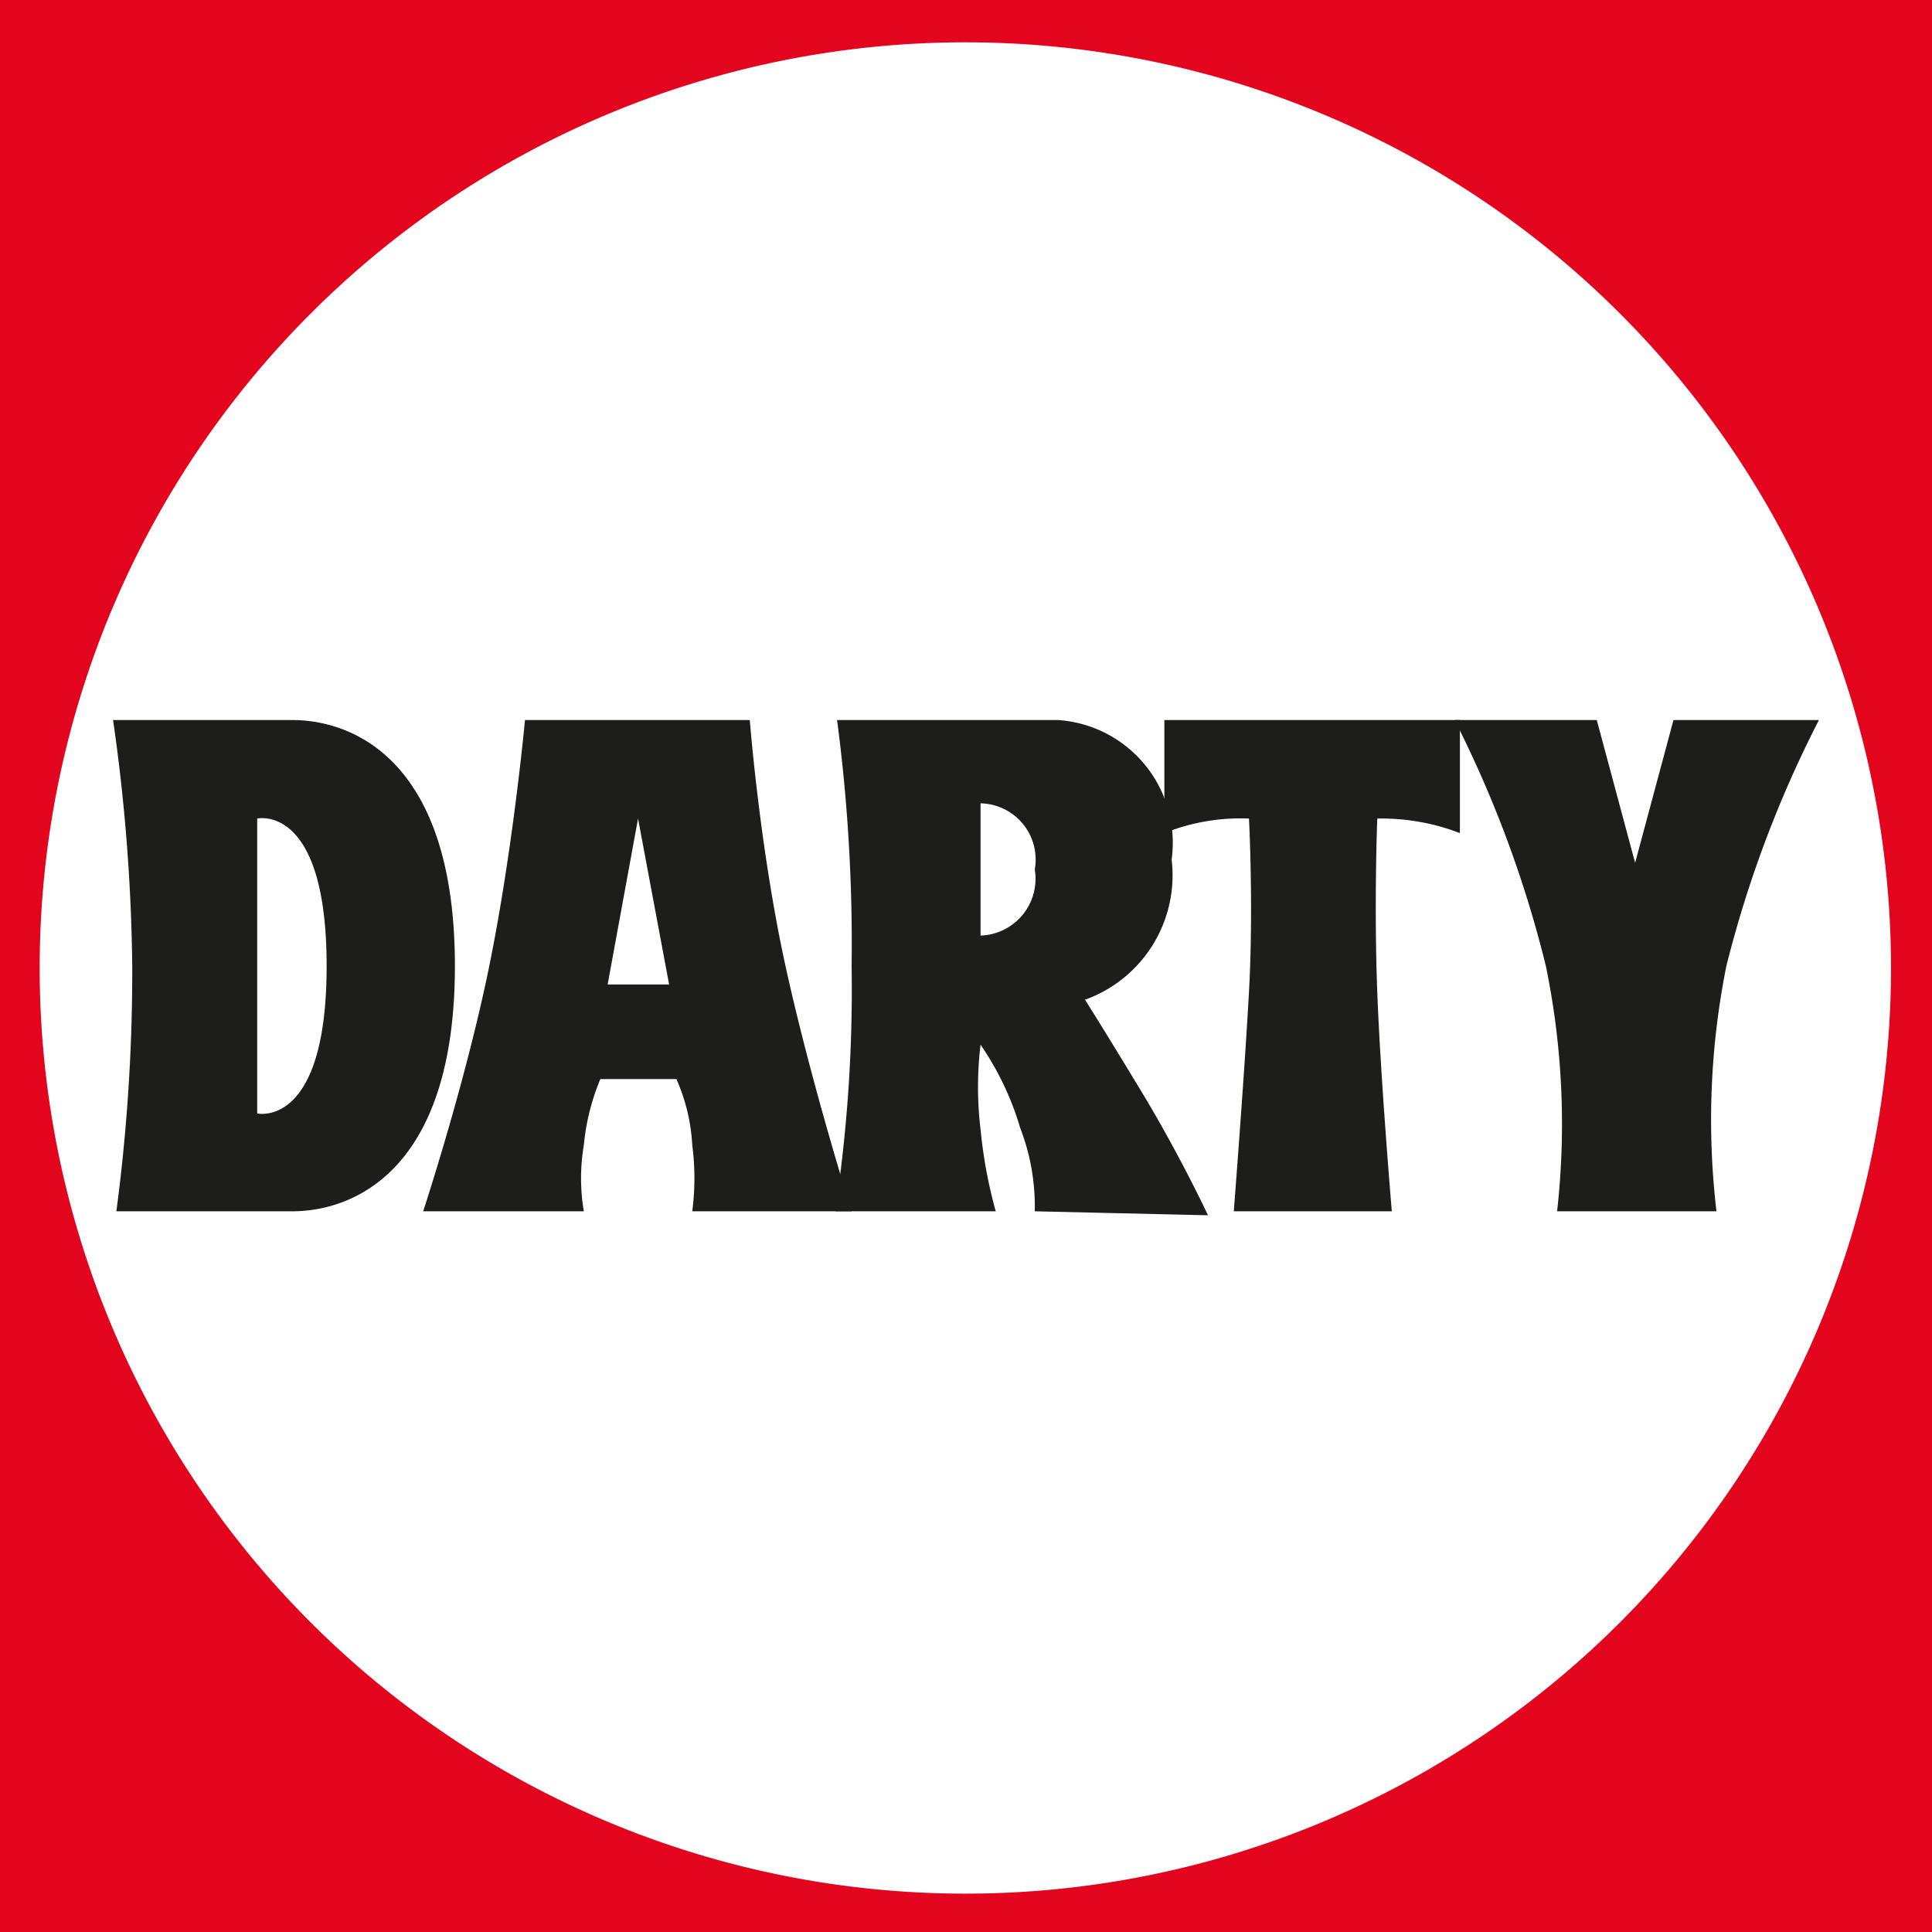 <svg xmlns="http://www.w3.org/2000/svg" viewBox="0 0 29.22 29.22"><defs><style>.cls-1{fill:#e3051d;}.cls-2{fill:#fff;}.cls-3{fill:#1d1d1b;}</style></defs><g id="Calque_2" data-name="Calque 2"><g id="Calque_4" data-name="Calque 4"><rect class="cls-1" width="29.22" height="29.22"/><path class="cls-2" d="M14.6,28.64a14,14,0,1,1,14-14,14,14,0,0,1-14,14"/><path class="cls-3" d="M3.89,16.84V12.38s1.05-.24,1.05,2.23-1.05,2.23-1.05,2.23m.53-5.95H1.71A28,28,0,0,1,2,14.61a27.57,27.57,0,0,1-.24,3.71H4.42c.91,0,2.46-.6,2.46-3.71s-1.54-3.72-2.46-3.72"/><path class="cls-3" d="M9.19,14.89l.46-2.51.47,2.51Zm3.69,3.43s-.61-1.93-1-3.71-.54-3.72-.54-3.72H7.94s-.18,1.95-.54,3.72-1,3.71-1,3.71H8.83a3,3,0,0,1,0-1,3.42,3.42,0,0,1,.25-1h1.15a2.83,2.83,0,0,1,.24,1,3.86,3.86,0,0,1,0,1Z"/><path class="cls-3" d="M14.83,14.09V12.15a.85.85,0,0,1,.82,1,.86.86,0,0,1-.82,1m3.44,4.23s-.42-.9-1-1.86-.86-1.4-.86-1.4A2,2,0,0,0,17.72,13,1.86,1.86,0,0,0,16,10.89H12.66a25.8,25.8,0,0,1,.22,3.72,22.39,22.39,0,0,1-.25,3.71h2.43a7.15,7.15,0,0,1-.23-1.24,5.35,5.35,0,0,1,0-1.28,4.43,4.43,0,0,1,.6,1.26,3.29,3.29,0,0,1,.22,1.26Z"/><path class="cls-3" d="M17.61,10.89V12.6a3.09,3.09,0,0,1,1.28-.22s.07,1.35,0,2.62-.23,3.32-.23,3.32h2.39s-.17-2-.22-3.32,0-2.62,0-2.62a3.3,3.3,0,0,1,1.25.22V10.89Z"/><path class="cls-3" d="M24.15,10.89H22a17.36,17.36,0,0,1,1.38,3.72,11.84,11.84,0,0,1,.17,3.71h2.41a11.84,11.84,0,0,1,.15-3.71,17.35,17.35,0,0,1,1.4-3.72H25.31l-.58,2.16Z"/></g></g></svg>